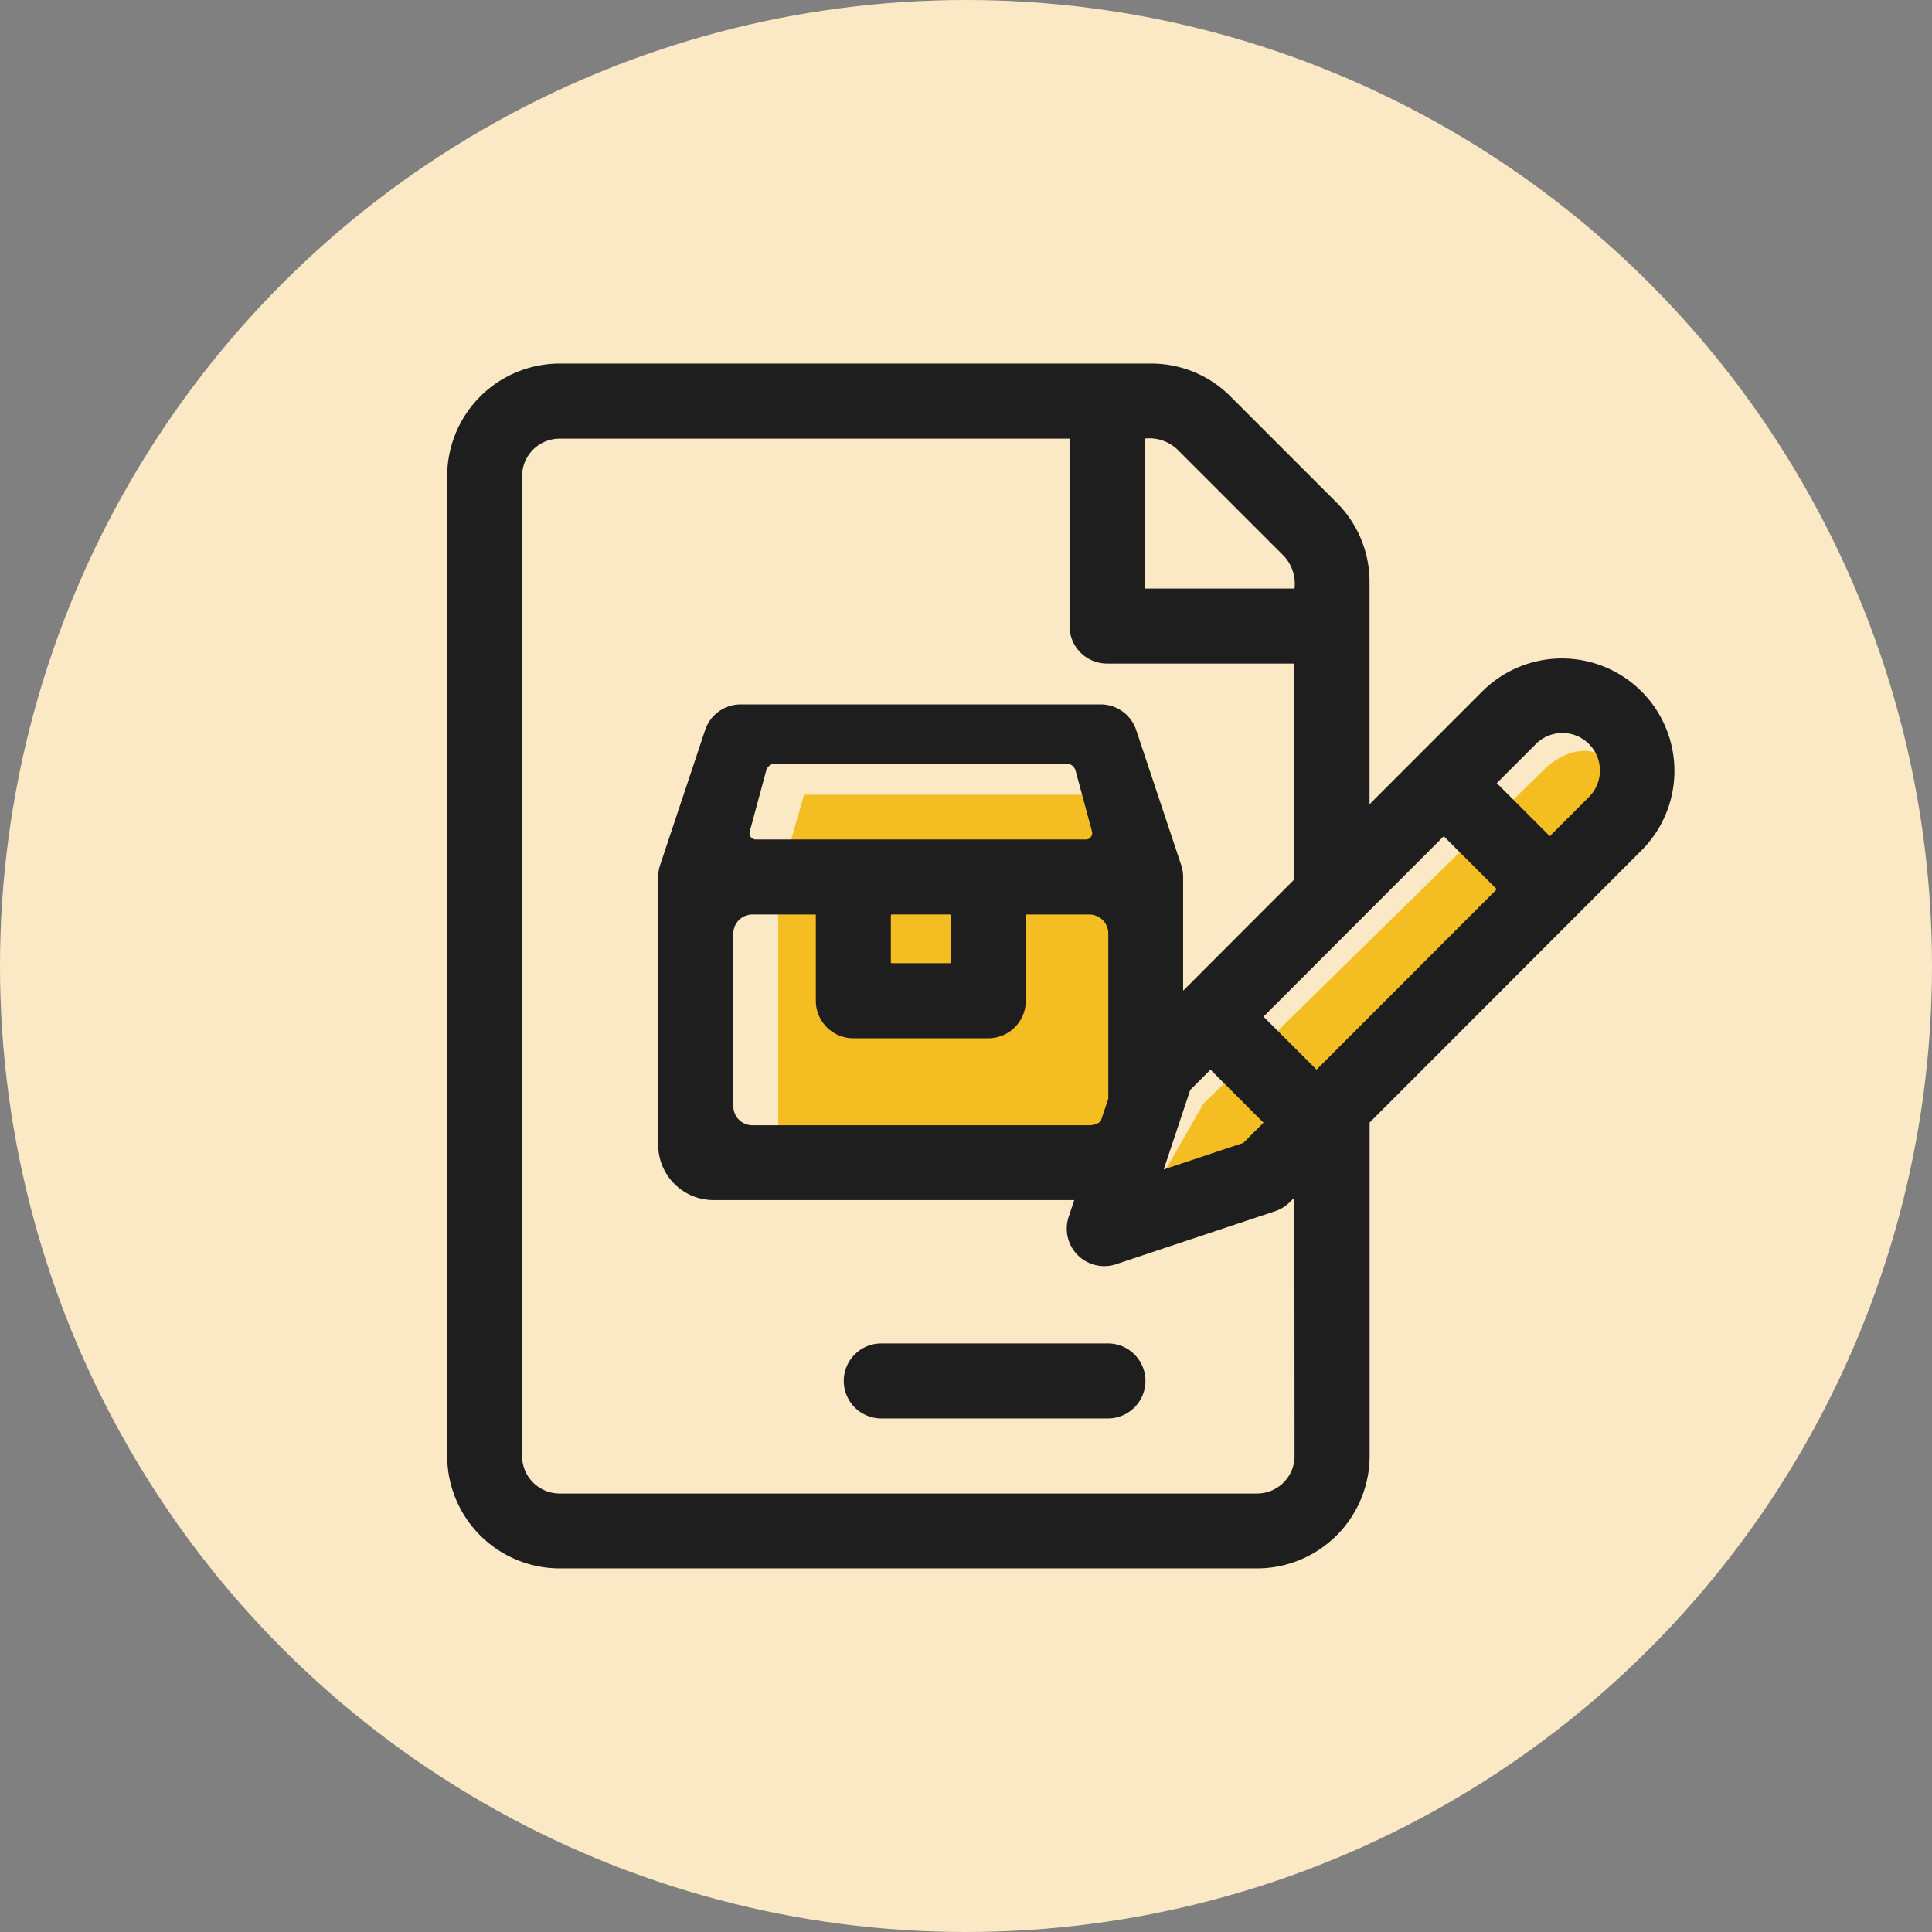 <svg id="step4Img" xmlns="http://www.w3.org/2000/svg" width="99.998" height="99.998" viewBox="0 0 99.998 99.998">
  <rect x="0" y="0" width="99.998" height="99.998" fill="#808080" stroke="none"/>
  <ellipse id="Ellipse_1883" data-name="Ellipse 1883" cx="49.999" cy="49.999" rx="49.999" ry="49.999" fill="#fbe9c5"/>
  <path id="Path_2493" data-name="Path 2493" d="M2496.161,1285.531l2.667-4.667,17.666-17.333s2.667-2.667,4.333,1-20,21-20,21Z" transform="translate(-2436.546 -1223.731)" fill="#f4be22"/>
  <path id="Path_2494" data-name="Path 2494" d="M2456.495,1286.737h-18.333v-12.667l1.333-4.667h15.333l1.667,4.667Z" transform="translate(-2397.88 -1228.27)" fill="#f4be22"/>
  <g id="Group_2608" data-name="Group 2608" transform="translate(23.144 18.819)">
    <g id="Group_2607" data-name="Group 2607">
      <path id="Path_2495" data-name="Path 2495" d="M2448.564,1219.423a5.829,5.829,0,0,0-8.234,0l-5.839,5.844,0-11.5a5.783,5.783,0,0,0-1.706-4.116l-5.488-5.489a5.785,5.785,0,0,0-4.117-1.705h-30.607a5.828,5.828,0,0,0-5.822,5.822l0,50.716a5.829,5.829,0,0,0,5.822,5.822h36.1a5.829,5.829,0,0,0,5.822-5.822v-17.255l14.072-14.085A5.818,5.818,0,0,0,2448.564,1219.423Zm-25.719-13.083a2.118,2.118,0,0,1,1.705.568l5.489,5.489a2.118,2.118,0,0,1,.569,1.705h-7.763ZM2430.61,1259h0a1.943,1.943,0,0,1-1.941,1.941h-36.1a1.943,1.943,0,0,1-1.941-1.941l0-50.716a1.943,1.943,0,0,1,1.941-1.941h26.394v9.7a1.94,1.94,0,0,0,1.94,1.941h9.7l0,11.168-5.726,5.731-.034.034v-5.89a1.927,1.927,0,0,0-.1-.614l-2.329-6.987a1.939,1.939,0,0,0-1.841-1.327h-18.63a1.939,1.939,0,0,0-1.841,1.327l-2.329,6.987a1.941,1.941,0,0,0-.1.614v13.866a2.865,2.865,0,0,0,2.862,2.862h18.672l-.288.863a1.941,1.941,0,0,0,2.454,2.455l8.234-2.745a1.937,1.937,0,0,0,.759-.469l.235-.235Zm-10.035-17.319a.975.975,0,0,1-.587.2h-17.445a.982.982,0,0,1-.98-.981v-8.945a.982.982,0,0,1,.98-.981h3.289v4.464a1.943,1.943,0,0,0,1.941,1.941h6.986a1.943,1.943,0,0,0,1.941-1.941v-4.464h3.288a.982.982,0,0,1,.981.981v8.547Zm-10.861-8.243v-2.411a.056.056,0,0,1,.056-.056h2.993a.056.056,0,0,1,.056.056v2.411a.056.056,0,0,1-.056.056h-2.993A.056.056,0,0,1,2409.714,1233.433Zm10.354-6.475a.322.322,0,0,1-.257.127h-17.088a.324.324,0,0,1-.313-.408l.855-3.165a.472.472,0,0,1,.454-.347h15.1a.471.471,0,0,1,.454.347l.855,3.165A.323.323,0,0,1,2420.067,1226.958Zm5.142,13.088,1.049-1.048,2.744,2.745-1.048,1.048-4.117,1.372Zm6.537-1.049-2.745-2.744,9.329-9.337,2.745,2.745Zm14.073-14.084-2,2-2.744-2.745,2-2a1.941,1.941,0,1,1,2.744,2.745Z" transform="translate(-2386.749 -1202.458)" fill="#1e1e1e"/>
      <path id="Path_2496" data-name="Path 2496" d="M2462.055,1354.609h-11.644a1.941,1.941,0,1,0,0,3.881h11.644a1.941,1.941,0,1,0,0-3.881Z" transform="translate(-2427.897 -1303.893)" fill="#1e1e1e"/>
    </g>
  </g>
</svg>
